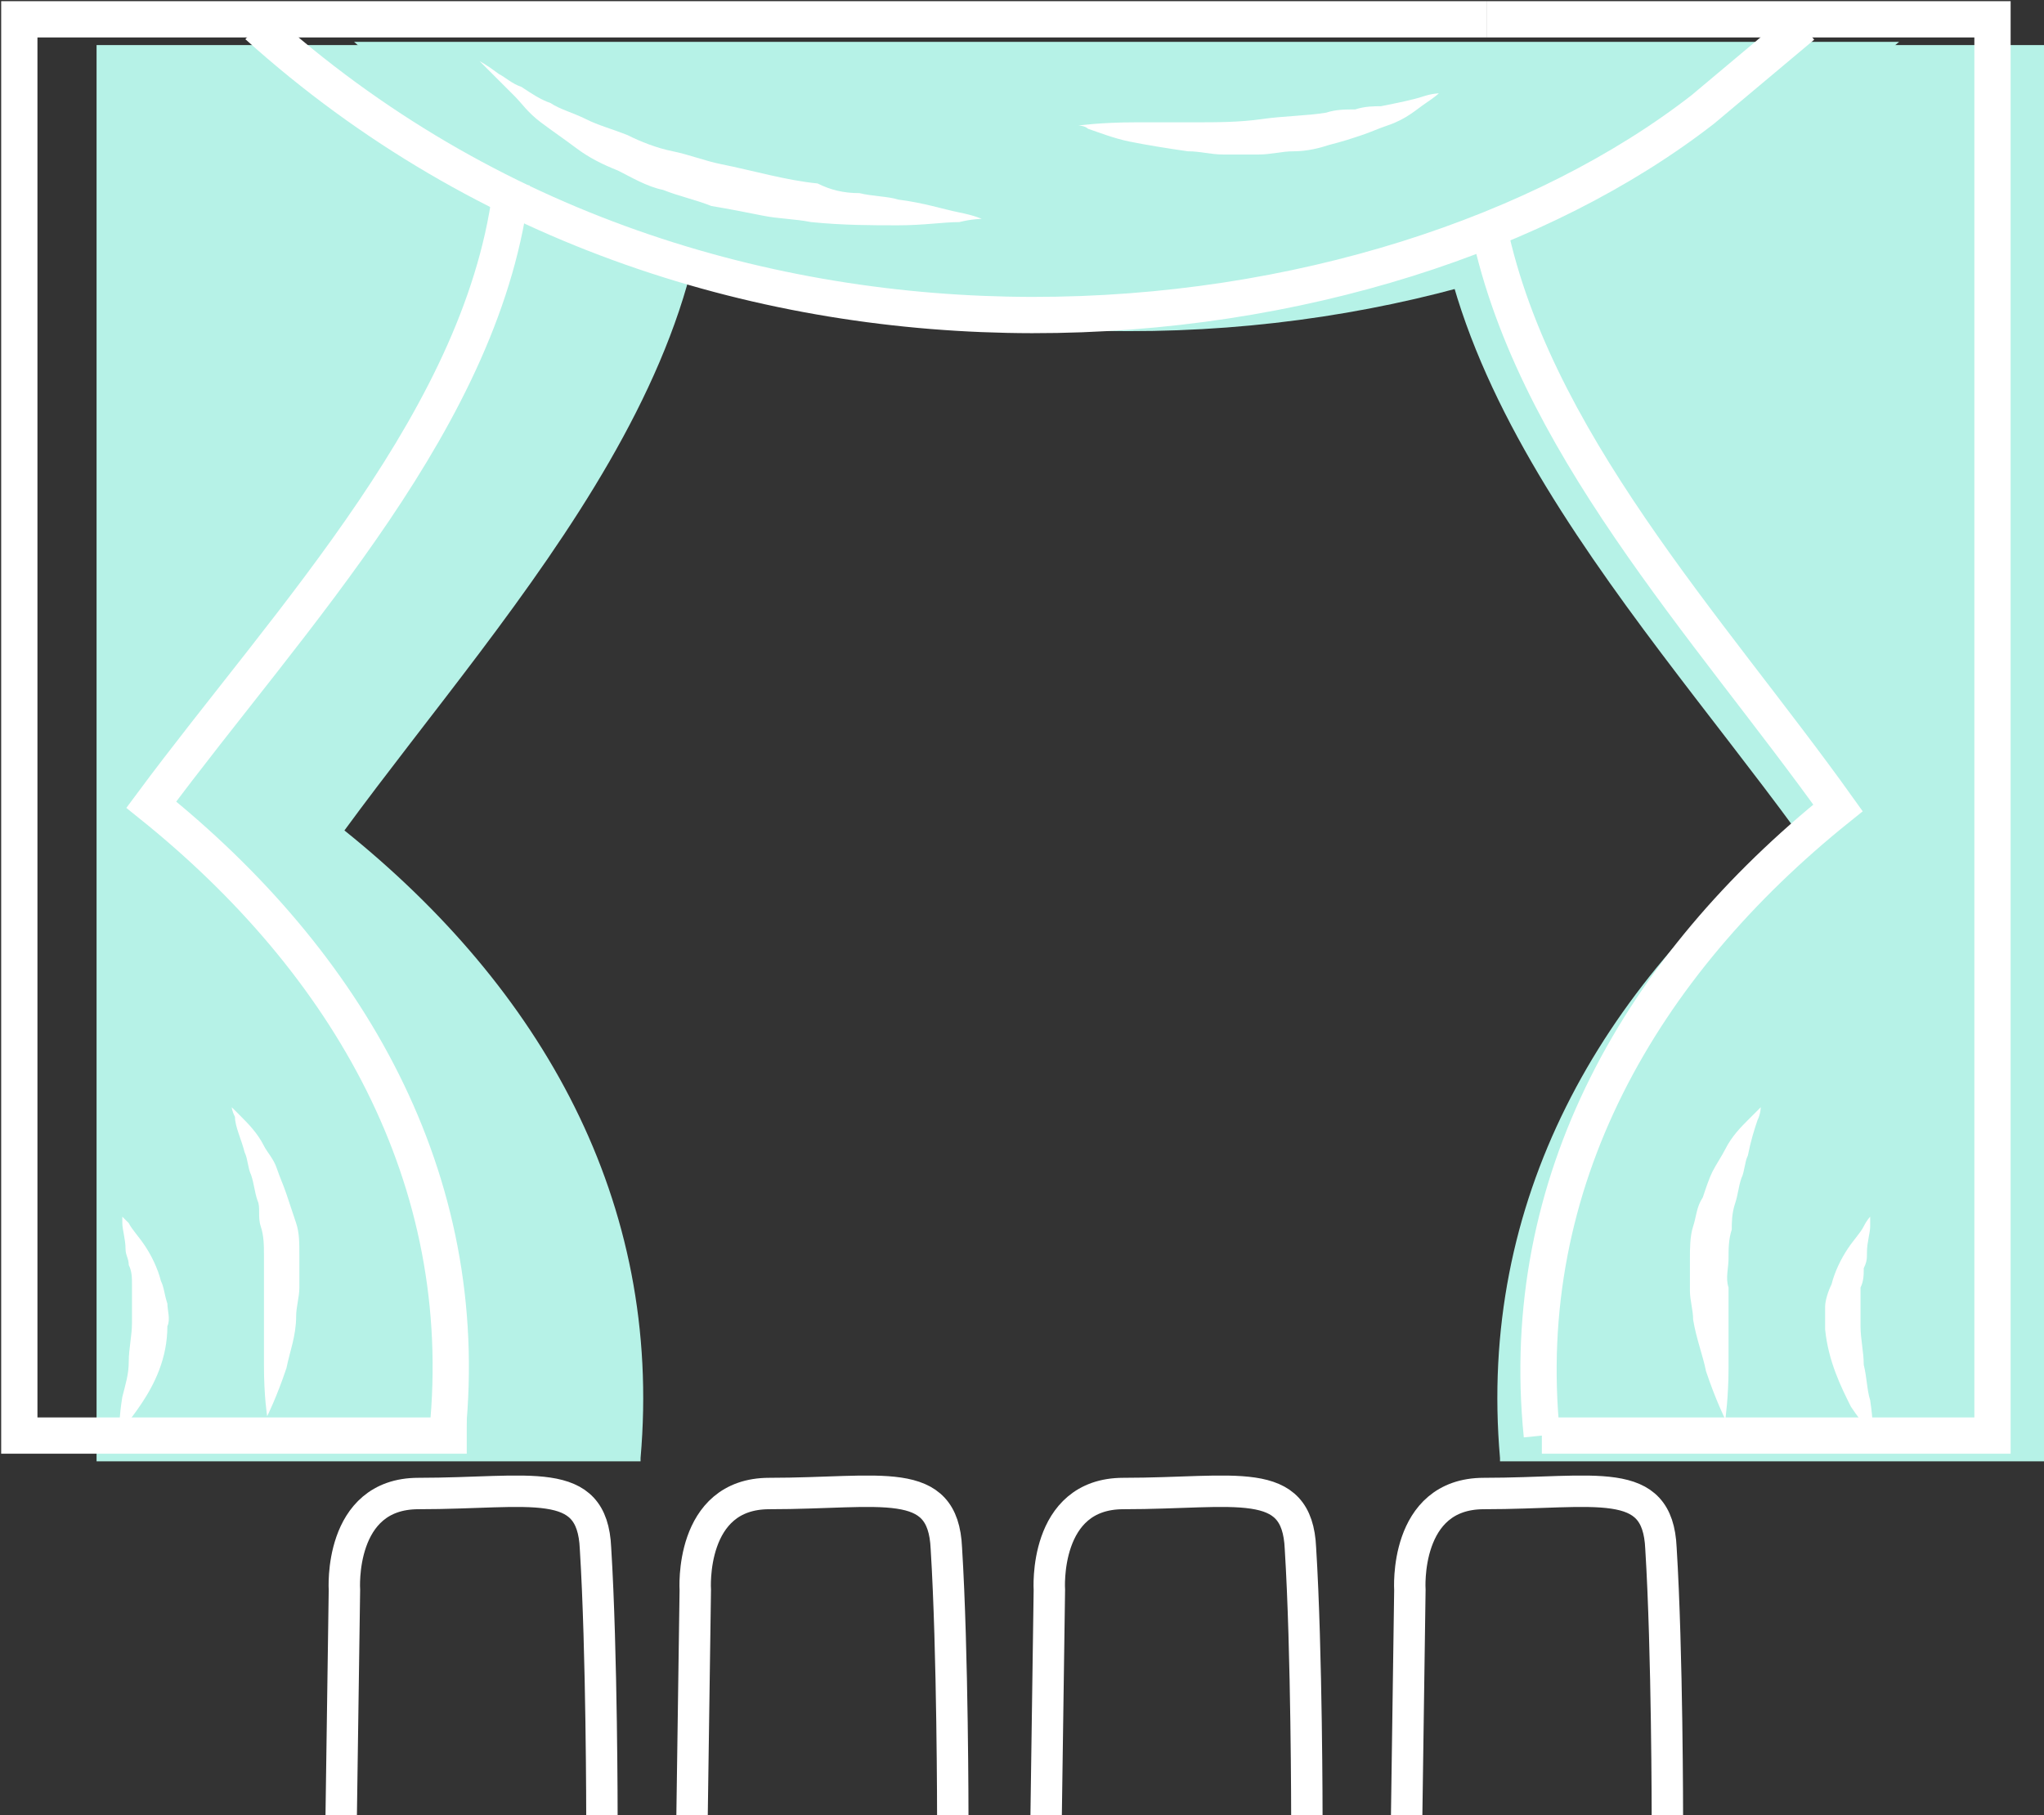 <?xml version="1.0" encoding="UTF-8"?> <!-- Generator: Adobe Illustrator 24.0.3, SVG Export Plug-In . SVG Version: 6.00 Build 0) --> <svg xmlns="http://www.w3.org/2000/svg" xmlns:xlink="http://www.w3.org/1999/xlink" id="Layer_1" x="0px" y="0px" viewBox="0 0 63.5 56.4" style="enable-background:new 0 0 63.5 56.4;" xml:space="preserve"><rect x="0" y="0" width="63.5" height="56.4" fill="#333333" stroke="none"/> <style type="text/css"> .st0{fill:#B6F2E7;} .st1{fill:none;stroke:#FFFFFF;stroke-width:1.127;stroke-miterlimit:10;} .st2{fill:#FFFFFF;} .st3{fill:none;stroke:#FFFFFF;stroke-width:0.976;stroke-miterlimit:10;} </style> <path class="st0" d="M11,1.3c14.2,12.8,35,10.3,44.9,2.6c1.2-1,1.9-1.6,3.1-2.6"></path> <path class="st0" d="M46.6,45.3c-0.7-8,3.1-14.6,9.2-19.5c-5.2-7.1-13.1-15.3-10.9-24.4h18.6v44H46.6z"></path> <path class="st0" d="M19.9,45.3c0.7-8-3.1-14.6-9.2-19.5c5.2-7.1,13.1-15.3,10.9-24.4H3v44H19.9z"></path> <g> <path class="st1" d="M15.9,5.7C15.1,12.9,9,19.2,4.7,25c6.1,4.9,10,11.6,9.2,19.5"></path> <path class="st1" d="M15.6,0.6c0,0.2,0.1,0.3,0.1,0.5"></path> <g> <path class="st2" d="M7.2,34.4c0,0,0.1,0.1,0.3,0.3c0.2,0.2,0.5,0.5,0.7,0.9c0.1,0.2,0.3,0.4,0.4,0.7c0.1,0.3,0.2,0.5,0.3,0.8 c0.1,0.3,0.2,0.6,0.3,0.9c0.1,0.3,0.1,0.6,0.1,1c0,0.3,0,0.7,0,1c0,0.3-0.1,0.6-0.1,0.9C9.2,41.5,9,42,8.9,42.5 C8.6,43.4,8.3,44,8.3,44s-0.1-0.6-0.1-1.6c0-0.5,0-1,0-1.6c0-0.3,0-0.6,0-0.9c0-0.3,0-0.6,0-0.9c0-0.3,0-0.6-0.1-0.9 c-0.1-0.3,0-0.6-0.1-0.8c-0.1-0.3-0.1-0.5-0.2-0.8c-0.1-0.2-0.1-0.5-0.2-0.7c-0.1-0.4-0.3-0.8-0.3-1.1C7.2,34.5,7.2,34.4,7.2,34.4 z"></path> </g> <g> <path class="st2" d="M3.8,37.8c0,0,0.1,0.1,0.2,0.2c0.1,0.2,0.3,0.4,0.5,0.7c0.2,0.3,0.4,0.7,0.5,1.1c0.1,0.2,0.1,0.4,0.2,0.7 c0,0.2,0.1,0.5,0,0.7c0,1-0.4,1.8-0.8,2.4c-0.4,0.6-0.7,0.9-0.7,0.9s0-0.5,0.1-1.1C3.9,43,4,42.7,4,42.3c0-0.4,0.1-0.8,0.1-1.2 c0-0.2,0-0.4,0-0.6c0-0.2,0-0.4,0-0.6c0-0.2,0-0.4-0.1-0.6c0-0.2-0.1-0.3-0.1-0.5c0-0.3-0.1-0.6-0.1-0.8 C3.8,37.9,3.8,37.8,3.8,37.8z"></path> </g> <path class="st1" d="M46.2,6.8c1.3,6.8,6.9,12.7,10.9,18.3c-6.1,4.9-10,11.6-9.2,19.5"></path> <g> <path class="st2" d="M54.7,34.4c0,0,0,0.2-0.1,0.4c-0.1,0.3-0.2,0.6-0.3,1.1c-0.1,0.2-0.1,0.5-0.2,0.7c-0.1,0.3-0.1,0.5-0.2,0.8 c-0.1,0.3-0.1,0.6-0.1,0.8c-0.1,0.3-0.1,0.6-0.1,0.9c0,0.3-0.1,0.6,0,0.9c0,0.3,0,0.6,0,0.9c0,0.6,0,1.1,0,1.6 c0,0.9-0.1,1.6-0.1,1.6s-0.3-0.6-0.6-1.5c-0.1-0.5-0.3-1-0.4-1.6c0-0.3-0.1-0.6-0.1-0.9c0-0.3,0-0.6,0-1c0-0.3,0-0.7,0.1-1 c0.1-0.3,0.1-0.6,0.3-0.9c0.1-0.3,0.2-0.6,0.3-0.8c0.1-0.2,0.3-0.5,0.4-0.7c0.2-0.4,0.5-0.7,0.7-0.9 C54.6,34.5,54.7,34.4,54.7,34.4z"></path> </g> <g> <path class="st2" d="M58.1,37.8c0,0,0,0.1,0,0.3c0,0.2-0.1,0.5-0.1,0.8c0,0.2,0,0.3-0.1,0.5c0,0.2,0,0.4-0.1,0.6 c0,0.2,0,0.4,0,0.6c0,0.2,0,0.4,0,0.6c0,0.4,0.1,0.8,0.1,1.2c0.1,0.4,0.1,0.8,0.2,1.1c0.1,0.7,0.1,1.1,0.1,1.1s-0.3-0.3-0.7-0.9 c-0.3-0.6-0.7-1.4-0.8-2.4c0-0.2,0-0.5,0-0.7c0-0.2,0.1-0.5,0.2-0.7c0.1-0.4,0.3-0.8,0.5-1.1c0.2-0.3,0.4-0.5,0.5-0.7 C58,37.9,58.1,37.8,58.1,37.8z"></path> </g> <polyline class="st1" points="46.2,0.6 61.9,0.6 61.9,44.6 47.9,44.6 "></polyline> <polyline class="st1" points="14.5,44.6 0.6,44.6 0.6,0.6 46.2,0.6 "></polyline> <path class="st1" d="M8,0.8c14.2,12.8,35,10.3,44.9,2.6c1.2-1,1.9-1.6,3.1-2.6"></path> <g> <path class="st2" d="M14.9,1.9c0,0,0.2,0.1,0.6,0.4c0.2,0.1,0.4,0.3,0.7,0.4c0.3,0.2,0.6,0.4,0.9,0.5c0.3,0.2,0.7,0.3,1.1,0.5 c0.4,0.2,0.8,0.3,1.3,0.5c0.4,0.2,0.9,0.4,1.4,0.5c0.5,0.1,1,0.3,1.5,0.4c1,0.2,2,0.5,3,0.6C25.8,5.9,26.2,6,26.7,6 c0.4,0.1,0.9,0.1,1.2,0.2c0.8,0.1,1.4,0.3,1.9,0.4c0.5,0.1,0.7,0.2,0.7,0.2s-0.3,0-0.7,0.1c-0.5,0-1.1,0.1-1.9,0.1 c-0.8,0-1.7,0-2.7-0.1c-0.5-0.1-1-0.1-1.5-0.2c-0.5-0.1-1-0.2-1.6-0.3c-0.5-0.2-1-0.3-1.5-0.5c-0.5-0.1-1-0.4-1.4-0.6 c-0.5-0.2-0.9-0.4-1.3-0.7c-0.4-0.3-0.7-0.5-1.1-0.8C16.4,3.5,16.2,3.2,16,3c-0.2-0.2-0.4-0.4-0.6-0.6C15.1,2.1,14.9,1.9,14.9,1.9 z"></path> </g> <g> <path class="st2" d="M33.5,3.9c0,0,0.7-0.1,1.8-0.1c0.5,0,1.2,0,1.8,0c0.7,0,1.4,0,2.1-0.1c0.7-0.1,1.4-0.1,2-0.2 c0.3-0.1,0.6-0.1,0.9-0.1c0.3-0.1,0.6-0.1,0.8-0.1c0.5-0.1,1-0.2,1.3-0.3c0.3-0.1,0.5-0.1,0.5-0.1S44.6,3,44.3,3.2 c-0.3,0.2-0.6,0.5-1.2,0.7c-0.3,0.1-0.5,0.2-0.8,0.3c-0.3,0.1-0.6,0.2-1,0.3c-0.3,0.1-0.7,0.2-1.1,0.2c-0.4,0-0.7,0.1-1.1,0.1 c-0.4,0-0.7,0-1.1,0c-0.4,0-0.7-0.1-1.1-0.1c-0.7-0.1-1.3-0.2-1.8-0.3c-0.5-0.1-1-0.3-1.3-0.4C33.7,3.9,33.5,3.9,33.5,3.9z"></path> </g> </g> <g> <path class="st3" d="M21.5,56.4l0.1-7c0,0-0.2-3,2.3-3c3.5,0,5.4-0.6,5.5,1.7c0.2,3.2,0.2,8.4,0.2,8.4"></path> <path class="st3" d="M10.6,56.4l0.1-7c0,0-0.2-3,2.3-3c3.5,0,5.4-0.6,5.5,1.7c0.2,3.2,0.2,8.4,0.2,8.4"></path> <path class="st3" d="M32.5,56.4l0.1-7c0,0-0.2-3,2.3-3c3.5,0,5.4-0.6,5.5,1.7c0.2,3.2,0.2,8.4,0.2,8.4"></path> <path class="st3" d="M43.7,56.4l0.1-7c0,0-0.2-3,2.3-3c3.5,0,5.4-0.6,5.5,1.7c0.2,3.2,0.2,8.4,0.2,8.4"></path> </g> </svg> 
